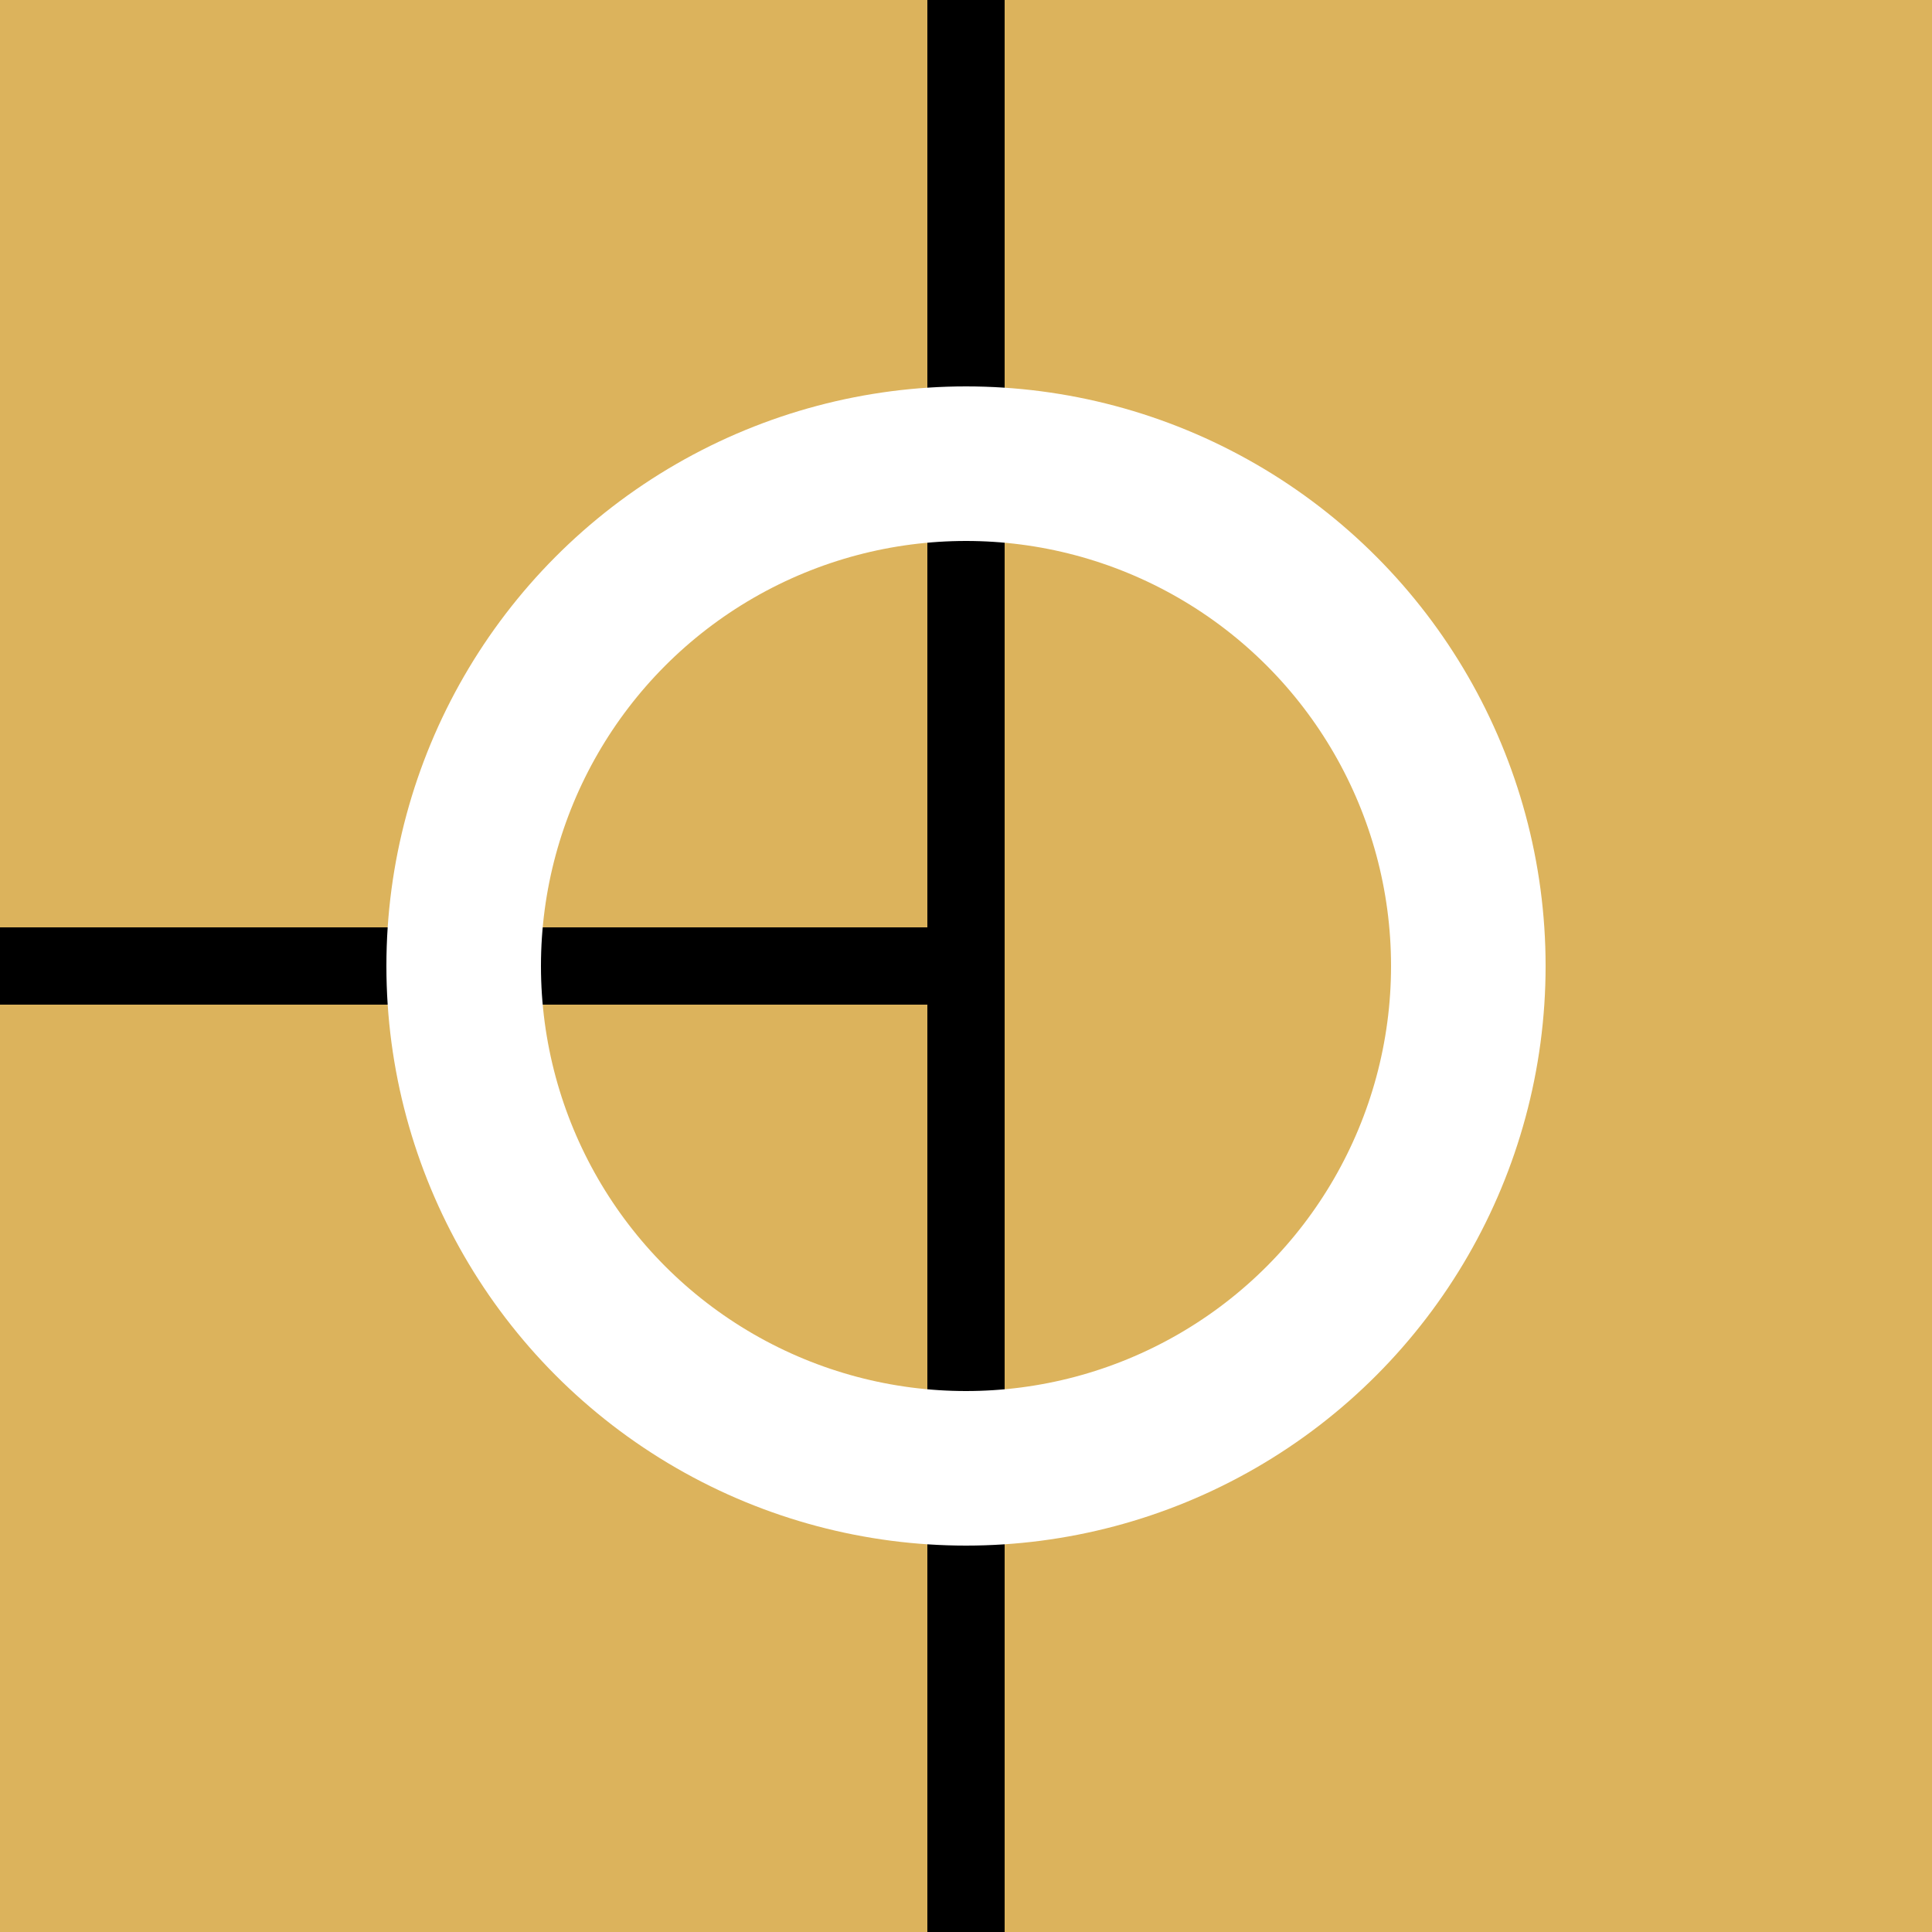 <?xml version="1.0" encoding="UTF-8" standalone="no"?>
<svg
   xmlns:dc="http://purl.org/dc/elements/1.1/"
   xmlns:cc="http://creativecommons.org/ns#"
   xmlns:rdf="http://www.w3.org/1999/02/22-rdf-syntax-ns#"
   xmlns:svg="http://www.w3.org/2000/svg"
   xmlns="http://www.w3.org/2000/svg"
   xmlns:sodipodi="http://sodipodi.sourceforge.net/DTD/sodipodi-0.dtd"
   xmlns:inkscape="http://www.inkscape.org/namespaces/inkscape"
   width="500"
   height="500"
   id="svg6037"
   version="1.1"
   inkscape:version="0.48.4 r9939"
   sodipodi:docname="Go_rc.svg">
  <defs
     id="defs6047" />
  <sodipodi:namedview
     pagecolor="#ffffff"
     bordercolor="#666666"
     borderopacity="1"
     objecttolerance="10"
     gridtolerance="10"
     guidetolerance="10"
     inkscape:pageopacity="0"
     inkscape:pageshadow="2"
     inkscape:window-width="779"
     inkscape:window-height="480"
     id="namedview6045"
     showgrid="false"
     inkscape:zoom="0.472"
     inkscape:cx="250"
     inkscape:cy="250"
     inkscape:window-x="0"
     inkscape:window-y="0"
     inkscape:window-maximized="0"
     inkscape:current-layer="svg6037" />
  <rect
     width="500"
     height="500"
     fill="#DCB35C"
     id="rect6039" />
  <path
     stroke="#000"
     stroke-width="20"
     d="M0,250H260M250,0V500"
     id="path6041" />
  <circle
     stroke="red"
     stroke-width="40"
     fill="none"
     cx="250"
     cy="250"
     r="130"
     id="circle6043"
     style="stroke:#ffffff;stroke-opacity:1" />
</svg>
